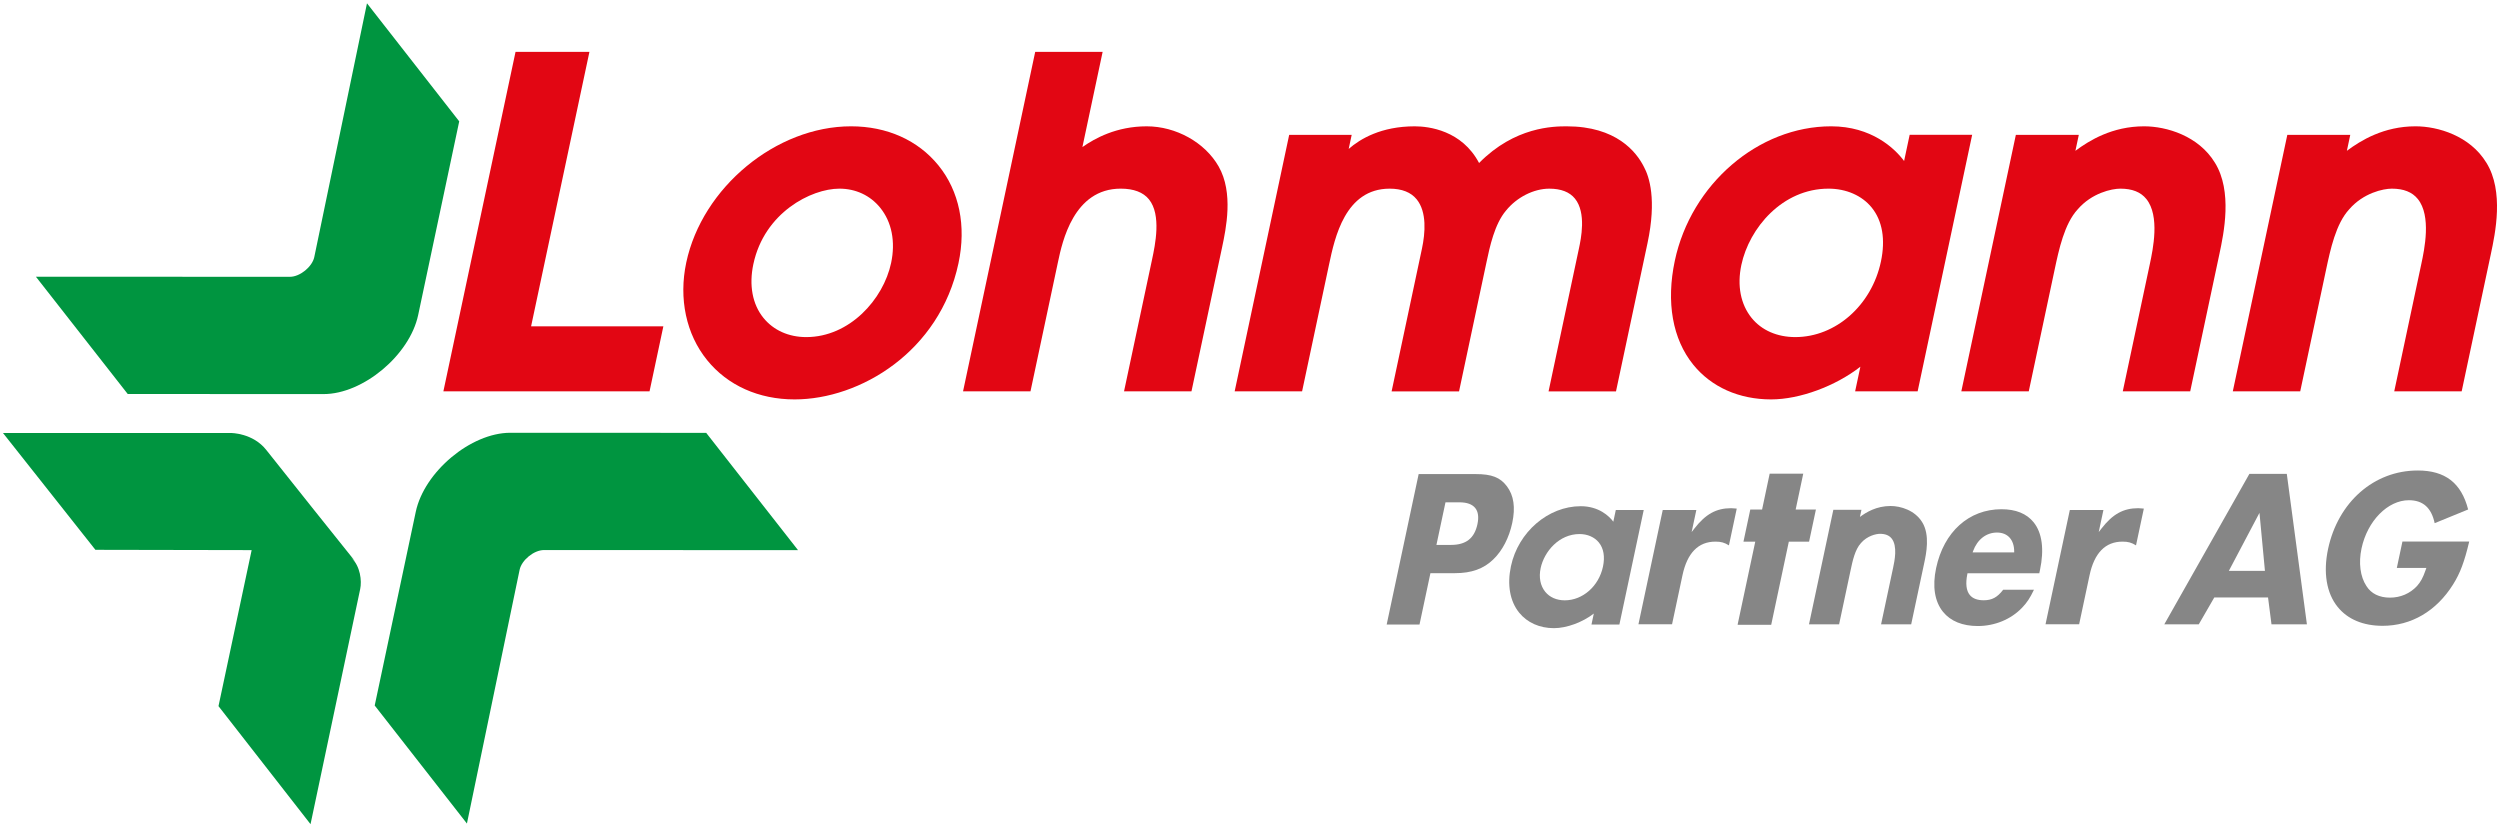 <?xml version="1.0" encoding="UTF-8"?>
<svg id="Ebene_1" xmlns="http://www.w3.org/2000/svg" version="1.1" viewBox="0 0 284 94">
  <!-- Generator: Adobe Illustrator 29.8.1, SVG Export Plug-In . SVG Version: 2.1.1 Build 2)  -->
  <defs>
    <style>
      .st0 {
        fill: #868686;
      }

      .st1 {
        fill: #e20613;
      }

      .st2 {
        fill: #009540;
      }

      .st3 {
        fill: #008f4a;
      }
    </style>
  </defs>
  <path class="st1" d="M60.332,37.071c.215-1.011,6.627-31.178,6.627-31.178h-8.394l-8.197,38.564h23.42l1.57-7.387h-15.026Z"/>
  <path class="st1" d="M106.612,18.796c-2.323-2.867-5.85-4.447-9.934-4.447-8.508,0-16.905,6.941-18.719,15.473-.873,4.109-.011,8.148,2.366,11.084,2.333,2.881,5.864,4.467,9.942,4.467,7.43,0,16.481-5.422,18.617-15.473.901-4.238.094-8.182-2.273-11.105M85.582,30.003c1.243-5.848,6.568-8.572,9.775-8.572,1.856,0,3.502.771,4.636,2.17,1.313,1.621,1.752,3.849,1.237,6.273-.879,4.139-4.726,8.42-9.641,8.42-1.997,0-3.725-.776-4.868-2.188-1.245-1.537-1.65-3.704-1.14-6.103"/>
  <path class="st1" d="M138.43,18.898c-1.556-2.721-4.839-4.548-8.167-4.548-3.439,0-5.896,1.371-7.302,2.357.387-1.823,2.298-10.814,2.298-10.814h-7.66l-8.197,38.564h7.661l3.127-14.709c.484-2.276,1.769-8.318,7.123-8.318,1.476,0,2.556.41,3.209,1.217,1.43,1.765.704,5.178.355,6.818l-3.187,14.992h7.661l3.463-16.288c.465-2.194,1.333-6.275-.383-9.271"/>
  <path class="st1" d="M186.75,18.956c-.858-1.712-3.149-4.606-8.77-4.606-1.485,0-5.899.04-9.957,4.168-1.954-3.713-5.722-4.168-7.313-4.168-3.801,0-6.188,1.421-7.5,2.569.114-.533.341-1.6.341-1.6h-7.1l-6.194,29.139h7.66l3.073-14.454c.637-2.998,1.823-8.572,6.872-8.572,1.387,0,2.423.409,3.077,1.217,1.168,1.443.968,3.84.595,5.596l-3.447,16.214h7.661l3.121-14.687c.363-1.718.912-4.316,2.209-5.844,1.225-1.519,3.154-2.496,4.92-2.496,1.329,0,2.31.38,2.916,1.129,1.314,1.622.686,4.573.45,5.684l-3.447,16.214h7.661l3.581-16.848c1.053-4.952.197-7.547-.408-8.653"/>
  <path class="st1" d="M216.937,15.317s-.416,1.954-.632,2.973c-1.06-1.434-3.706-3.941-8.287-3.941-8.273,0-15.908,6.564-17.759,15.27-1.001,4.711-.258,8.905,2.093,11.808,2.06,2.545,5.203,3.946,8.848,3.946,3.268,0,7.328-1.522,10.139-3.716-.221,1.039-.596,2.8-.596,2.8h7.1l6.194-29.14h-7.1ZM197.816,30.105c.893-4.205,4.667-8.674,9.9-8.674,2.015,0,3.805.783,4.911,2.149,1.217,1.503,1.579,3.627,1.044,6.141-1.055,4.967-5.144,8.572-9.724,8.572-2.065,0-3.827-.772-4.963-2.174-1.249-1.542-1.664-3.679-1.168-6.015"/>
  <path class="st1" d="M251.608,18.476c-1.854-3.045-5.491-4.127-8.041-4.127-3.609,0-6.218,1.605-7.801,2.784.137-.644.387-1.815.387-1.815h-7.151l-6.195,29.139h7.661l2.932-13.792c.495-2.331,1.112-5.234,2.623-6.879,1.607-1.866,3.873-2.355,4.848-2.355,1.347,0,2.314.384,2.955,1.176,1.557,1.923.747,5.739.401,7.368,0,0-3.079,14.482-3.079,14.482h7.661l3.322-15.626c.489-2.308,1.507-7.102-.521-10.355"/>
  <path class="st1" d="M282.446,18.476c-1.854-3.045-5.492-4.127-8.041-4.127-3.609,0-6.217,1.604-7.8,2.784.136-.644.386-1.815.386-1.815h-7.152l-6.193,29.139h7.659l2.932-13.792c.497-2.338,1.114-5.236,2.624-6.878,1.607-1.867,3.873-2.356,4.847-2.356,1.347,0,2.315.385,2.956,1.177,1.558,1.925.747,5.739.4,7.368l-3.078,14.481h7.66l3.321-15.626c.49-2.304,1.511-7.098-.519-10.355"/>
  <path class="st2" d="M80.225,49.172s-14.158-.009-22.257-.009c-4.476,0-9.768,4.425-10.736,8.975-.552,2.6-4.665,22.008-4.665,22.008l10.476,13.409s5.785-27.877,5.987-28.831c.232-1.093,1.621-2.238,2.766-2.238,4.645,0,28.86.01,28.86.01l-10.432-13.324Z"/>
  <path class="st2" d="M41.689.375s-5.784,27.877-5.987,28.832c-.232,1.093-1.621,2.238-2.765,2.238-4.645,0-28.859-.01-28.859-.01l10.432,13.324s14.158.008,22.257.008c4.476,0,9.768-4.424,10.735-8.974.553-2.6,4.665-22.007,4.665-22.007L41.689.375Z"/>
  <path class="st3" d="M40.346,63.771c.031.04.053.067.053.067,0,0-.018-.025-.053-.067"/>
  <path class="st2" d="M39.877,63.317c.235.191.393.364.469.454-.685-.855-8.515-10.633-10.086-12.641-1.526-1.951-4.012-1.94-4.012-1.94H.34l10.498,13.269,17.75.034-3.767,17.724,10.456,13.409s4.929-23.367,5.64-26.706c.195-.918.043-2.586-1.04-3.602"/>
  <g>
    <path class="st0" d="M274.644,53.449c-4.952,0-9.041,3.584-10.176,8.918-.568,2.674-.18,5.012,1.093,6.584,1.135,1.401,2.899,2.142,5.101,2.142,3.264,0,6.108-1.668,8.007-4.697.797-1.266,1.287-2.561,1.834-4.875h-7.587l-.637,2.997h3.355l-.101.286c-.301.851-.534,1.281-.964,1.771-.793.851-1.879,1.317-3.065,1.317-1.216,0-2.143-.456-2.68-1.32-.703-1.062-.905-2.621-.555-4.271.663-3.121,2.975-5.476,5.379-5.476,1.597,0,2.558.853,2.929,2.607l3.804-1.556c-.782-3.02-2.609-4.429-5.738-4.429"/>
    <path class="st0" d="M258.04,70.925h4.025l-2.285-17.095h-4.248l-9.669,17.095h3.916l1.762-3.05h6.108l.392,3.05ZM257.297,64.849h-4.099l3.478-6.59.621,6.59Z"/>
    <path class="st0" d="M232.372,70.919h3.818l1.183-5.567c.539-2.537,1.797-3.823,3.74-3.823.639,0,1.009.098,1.538.425l.888-4.176c-.08-.006-.15-.013-.215-.019-.169-.016-.294-.028-.42-.028-1.695,0-2.906.672-4.183,2.318l-.305.392.533-2.506h-3.817l-2.76,12.983Z"/>
    <path class="st0" d="M227.371,57.848c-3.705,0-6.551,2.562-7.428,6.686-.441,2.073-.169,3.793.786,4.973.853,1.054,2.216,1.61,3.944,1.61,1.939,0,3.776-.76,5.039-2.084.549-.57.9-1.099,1.347-2.041h-3.496c-.669.873-1.276,1.198-2.221,1.198-.717,0-1.247-.201-1.572-.599-.403-.491-.497-1.291-.28-2.378l.018-.089h8.155l.077-.358c.5-2.357.25-4.239-.724-5.441-.795-.98-2.02-1.477-3.644-1.477M228.811,62.755h-4.723l.054-.15c.481-1.32,1.496-2.108,2.717-2.108.599,0,1.096.202,1.438.584.336.376.514.915.514,1.563v.111Z"/>
    <path class="st0" d="M218.361,59.324c-.827-1.36-2.452-1.843-3.59-1.843-1.612,0-2.777.716-3.483,1.243.061-.288.173-.811.173-.811h-3.194l-2.766,13.012h3.421l1.309-6.159c.221-1.041.497-2.337,1.171-3.072.718-.833,1.73-1.052,2.165-1.052.601,0,1.034.171,1.319.525.696.859.334,2.562.18,3.29,0,0-1.376,6.467-1.376,6.467h3.421l1.484-6.978c.219-1.031.673-3.171-.233-4.624"/>
    <polygon class="st0" points="197.395 70.978 201.209 70.978 203.211 61.532 205.512 61.532 206.288 57.884 203.987 57.884 204.849 53.808 201.035 53.808 200.173 57.884 198.833 57.884 198.057 61.532 199.398 61.532 197.415 70.854 197.395 70.978"/>
    <path class="st0" d="M186.127,70.919h3.818l1.184-5.567c.539-2.537,1.797-3.823,3.739-3.823.639,0,1.009.098,1.538.425l.888-4.176c-.08-.006-.151-.013-.215-.019-.169-.016-.294-.028-.42-.028-1.695,0-2.906.672-4.183,2.318l-.305.392.533-2.506h-3.817l-2.76,12.983Z"/>
    <path class="st0" d="M175.017,64.541c.4-1.878,2.084-3.874,4.421-3.874.9,0,1.699.35,2.193.96.544.671.705,1.62.467,2.743-.472,2.218-2.298,3.828-4.343,3.828-.922,0-1.709-.345-2.217-.97-.558-.689-.743-1.643-.521-2.686M183.555,57.937s-.186.873-.282,1.328c-.474-.641-1.656-1.76-3.701-1.76-3.694,0-7.104,2.931-7.93,6.819-.447,2.104-.116,3.977.934,5.273.921,1.136,2.324,1.762,3.952,1.762,1.459,0,3.272-.679,4.528-1.66-.099.464-.266,1.25-.266,1.25h3.171l2.766-13.013h-3.171Z"/>
    <path class="st0" d="M157.525,70.95h3.73l1.241-5.838h2.794c1.875,0,3.258-.498,4.352-1.567,1.03-.991,1.793-2.464,2.151-4.147.373-1.757.173-3.117-.61-4.159-.76-1.009-1.722-1.384-3.551-1.384h-6.473l-3.633,17.095ZM164.832,61.902h-1.654l1.029-4.838h1.583c.844,0,1.447.216,1.792.641.34.42.426,1.038.256,1.837-.342,1.61-1.297,2.36-3.005,2.36"/>
  </g>
</svg>